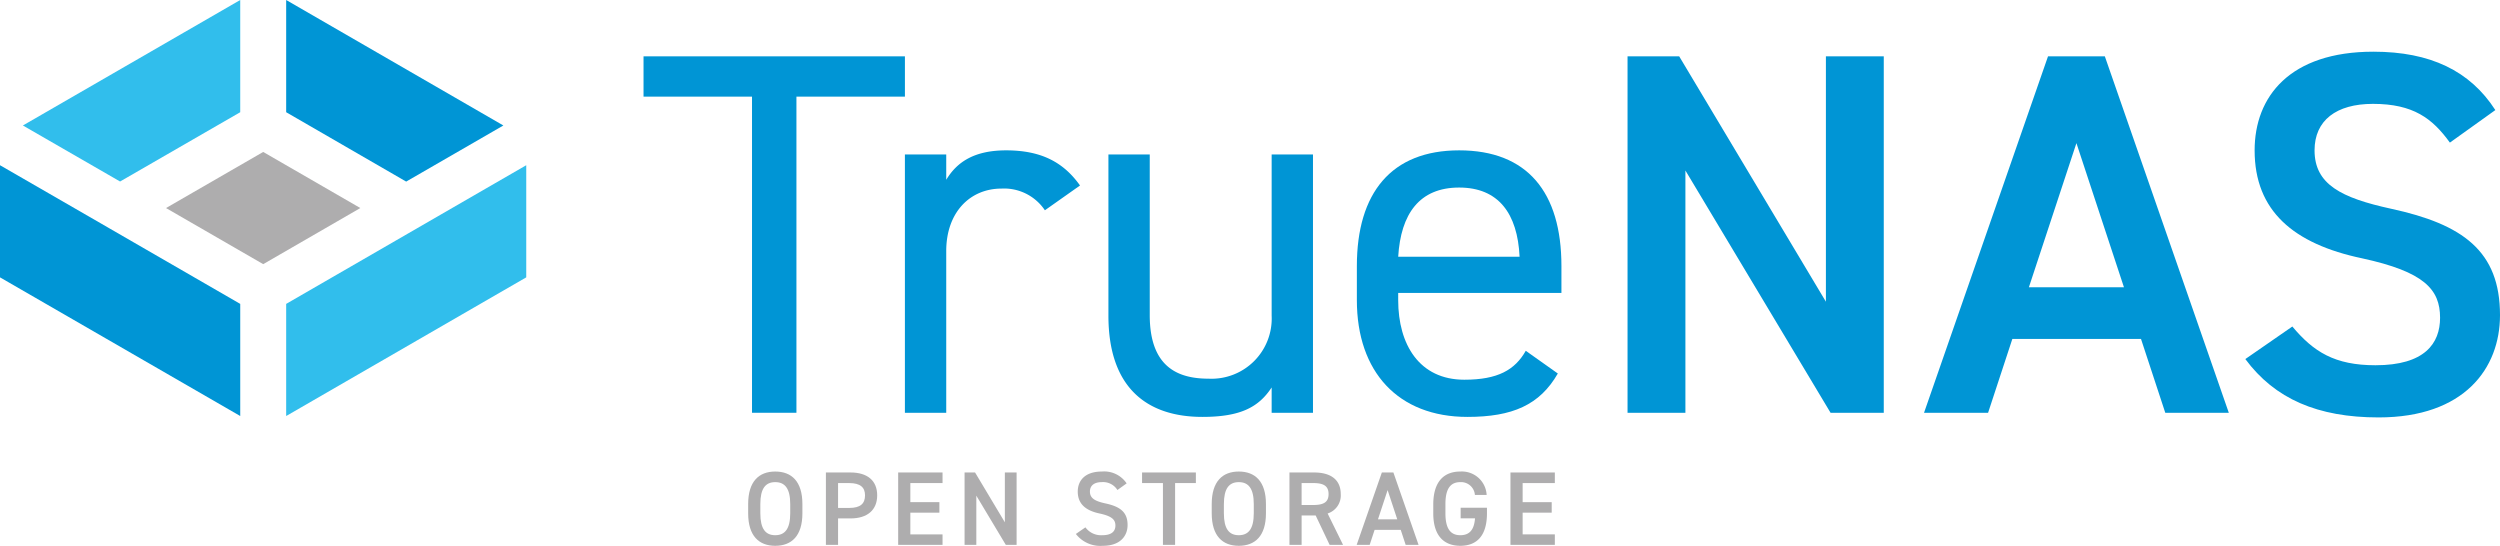 <svg xmlns="http://www.w3.org/2000/svg" viewBox="0 0 352.55 76.969"><title>truenas_open_storage-logo-full-color-rgb</title><g id="full-rgb"><g id="type"><path id="type_CompoundPathItem_" data-name="type &lt;CompoundPathItem&gt;" d="M127.611,7.945V13.627H112.313V58.209h-6.264V13.627H90.751V7.945Z" style="fill: #0095d5"></path><path id="type_CompoundPathItem_2" data-name="type &lt;CompoundPathItem&gt;" d="M147.35,29.654a6.921,6.921,0,0,0-6.118-3.06c-4.446,0-7.794,3.351-7.794,8.814v22.801h-5.829V21.786h5.829v3.57c1.528-2.55,4.006-4.153,8.449-4.153,4.953,0,8.085,1.675,10.417,4.954Z" style="fill: #0095d5"></path><path id="type_CompoundPathItem_3" data-name="type &lt;CompoundPathItem&gt;" d="M185.157,58.209h-5.829V54.64c-1.821,2.768-4.369,4.152-9.76,4.152-7.794,0-13.258-4.08-13.258-14.279V21.786h5.827V44.441c0,7.358,4.006,8.96,8.304,8.96a8.488,8.488,0,0,0,8.887-8.888V21.786h5.829Z" style="fill: #0095d5"></path><path id="type_CompoundPathItem_4" data-name="type &lt;CompoundPathItem&gt;" d="M219.684,52.672c-2.55,4.444-6.411,6.12-12.748,6.12-9.762,0-15.591-6.338-15.591-16.463V37.52c0-10.343,4.881-16.318,14.424-16.318,9.616,0,14.424,5.901,14.424,16.318V41.309h-23.02v1.02c0,6.264,2.988,11.218,9.324,11.218,4.734,0,7.14-1.383,8.668-4.079Zm-22.51-16.463h17.119c-.291-6.119-2.986-9.761-8.523-9.761C200.161,26.448,197.537,30.163,197.174,36.209Z" style="fill: #0095d5"></path><path id="type_CompoundPathItem_5" data-name="type &lt;CompoundPathItem&gt;" d="M265.649,7.945V58.209h-7.503l-20.47-34.165V58.209h-8.16V7.945H236.8l20.689,34.602V7.945Z" style="fill: #0095d5"></path><path id="type_CompoundPathItem_6" data-name="type &lt;CompoundPathItem&gt;" d="M271.327,58.209,288.811,7.945h8.013l17.482,50.264h-8.959L301.922,47.792H283.783L280.36,58.209Zm14.788-17.701h13.404l-6.702-20.324Z" style="fill: #0095d5"></path><path id="type_CompoundPathItem_7" data-name="type &lt;CompoundPathItem&gt;" d="M345.484,20.11c-2.478-3.423-5.172-5.463-10.854-5.463-5.172,0-8.232,2.331-8.232,6.556,0,4.809,3.789,6.702,10.782,8.232,10.126,2.186,15.37,5.973,15.37,15.007,0,7.503-5.028,14.423-17.119,14.423-8.595,0-14.643-2.622-18.795-8.231l6.63-4.59c2.986,3.57,5.973,5.463,11.728,5.463,6.921,0,9.105-3.059,9.105-6.701,0-4.007-2.257-6.483-10.999-8.378-9.69-2.04-15.153-6.702-15.153-15.225,0-7.575,4.953-13.913,16.755-13.913,8.013,0,13.623,2.696,17.191,8.232Z" style="fill: #0095d5"></path><path id="type_CompoundPathItem_8" data-name="type &lt;CompoundPathItem&gt;" d="M109.323,76.969c-2.278,0-3.817-1.376-3.817-4.585V71.082c0-3.21,1.539-4.586,3.817-4.586,2.292,0,3.831,1.376,3.831,4.586v1.302C113.154,75.593,111.616,76.969,109.323,76.969Zm-2.101-4.585c0,2.204.74,3.091,2.101,3.091s2.115-.887,2.115-3.091V71.082c0-2.204-.755-3.092-2.115-3.092s-2.101.887-2.101,3.092Z" style="fill: #aeadae"></path><path id="type_CompoundPathItem_9" data-name="type &lt;CompoundPathItem&gt;" d="M118.184,73.108v3.728h-1.716V66.629h3.476c2.352,0,3.757,1.125,3.757,3.225,0,2.071-1.391,3.254-3.757,3.254Zm1.583-1.479c1.568,0,2.219-.606,2.219-1.775,0-1.109-.651-1.73-2.219-1.73h-1.583v3.505Z" style="fill: #aeadae"></path><path id="type_CompoundPathItem_10" data-name="type &lt;CompoundPathItem&gt;" d="M132.917,66.629v1.494H128.376v2.692h4.097v1.479H128.376v3.062h4.541v1.479H126.66V66.629Z" style="fill: #aeadae"></path><path id="type_CompoundPathItem_11" data-name="type &lt;CompoundPathItem&gt;" d="M143.361,66.629V76.835h-1.523l-4.157-6.937v6.937h-1.657V66.629h1.479l4.201,7.026V66.629Z" style="fill: #aeadae"></path><path id="type_CompoundPathItem_12" data-name="type &lt;CompoundPathItem&gt;" d="M157.577,69.1a2.38,2.38,0,0,0-2.204-1.11c-1.05,0-1.672.473-1.672,1.331,0,.976.769,1.361,2.189,1.672,2.056.444,3.121,1.213,3.121,3.047,0,1.523-1.021,2.929-3.476,2.929a4.366,4.366,0,0,1-3.816-1.671l1.346-.932a2.733,2.733,0,0,0,2.381,1.109c1.405,0,1.849-.621,1.849-1.361,0-.813-.459-1.317-2.234-1.701-1.967-.414-3.076-1.361-3.076-3.092,0-1.538,1.006-2.825,3.402-2.825a3.807,3.807,0,0,1,3.491,1.672Z" style="fill: #aeadae"></path><path id="type_CompoundPathItem_13" data-name="type &lt;CompoundPathItem&gt;" d="M168.642,66.629v1.494h-2.929v8.712h-1.716v-8.712h-2.943V66.629Z" style="fill: #aeadae"></path><path id="type_CompoundPathItem_14" data-name="type &lt;CompoundPathItem&gt;" d="M174.693,76.969c-2.278,0-3.816-1.376-3.816-4.585V71.082c0-3.21,1.538-4.586,3.816-4.586,2.292,0,3.831,1.376,3.831,4.586v1.302C178.524,75.593,176.985,76.969,174.693,76.969Zm-2.101-4.585c0,2.204.74,3.091,2.101,3.091s2.115-.887,2.115-3.091V71.082c0-2.204-.755-3.092-2.115-3.092s-2.101.887-2.101,3.092Z" style="fill: #aeadae"></path><path id="type_CompoundPathItem_15" data-name="type &lt;CompoundPathItem&gt;" d="M187.503,76.835l-1.967-4.142h-1.982v4.142h-1.716V66.629h3.476c2.352,0,3.757,1.021,3.757,3.047a2.665,2.665,0,0,1-1.849,2.736l2.174,4.423Zm-2.308-5.621c1.45,0,2.16-.385,2.16-1.538s-.71-1.553-2.16-1.553h-1.642v3.091Z" style="fill: #aeadae"></path><path id="type_CompoundPathItem_16" data-name="type &lt;CompoundPathItem&gt;" d="M191.319,76.835l3.55-10.206h1.627l3.55,10.206h-1.819l-.696-2.115h-3.683l-.695,2.115Zm3.002-3.595h2.722l-1.361-4.127Z" style="fill: #aeadae"></path><path id="type_CompoundPathItem_17" data-name="type &lt;CompoundPathItem&gt;" d="M209.692,71.599v.784c0,3.209-1.465,4.585-3.757,4.585-2.278,0-3.816-1.376-3.816-4.585V71.156c0-3.284,1.538-4.66,3.816-4.66a3.493,3.493,0,0,1,3.712,3.299h-1.656a1.958,1.958,0,0,0-2.056-1.805c-1.361,0-2.101.887-2.101,3.092v1.302c0,2.204.74,3.091,2.101,3.091,1.301,0,1.952-.769,2.071-2.381H205.98V71.599Z" style="fill: #aeadae"></path><path id="type_CompoundPathItem_18" data-name="type &lt;CompoundPathItem&gt;" d="M219.263,66.629v1.494h-4.541v2.692h4.098v1.479h-4.098v3.062h4.541v1.479h-6.257V66.629Z" style="fill: #aeadae"></path></g><g id="logoMark"><polygon id="logoMark_PathItem_" data-name="logoMark &lt;PathItem&gt;" points="74.211 23.299 74.211 39.112 40.356 58.667 40.356 42.855 74.211 23.299" style="fill: #31beec"></polygon><path id="logoMark_PathItem_2" data-name="logoMark &lt;PathItem&gt;" d="M33.878,42.855V58.667L0,39.112V23.299L15.309,32.13a.25.25,0,0,0,.056.034Z" style="fill: #0095d5"></path><polygon id="logoMark_PathItem_3" data-name="logoMark &lt;PathItem&gt;" points="50.811 29.339 37.117 37.251 23.411 29.339 37.117 21.427 50.811 29.339" style="fill: #aeadae"></polygon><polygon id="logoMark_PathItem_4" data-name="logoMark &lt;PathItem&gt;" points="70.984 17.696 57.278 25.608 40.356 15.824 40.356 0 70.984 17.696" style="fill: #0095d5"></polygon><polygon id="logoMark_PathItem_5" data-name="logoMark &lt;PathItem&gt;" points="33.878 0 33.878 15.824 16.933 25.596 3.228 17.696 33.878 0" style="fill: #31beec"></polygon></g></g></svg>